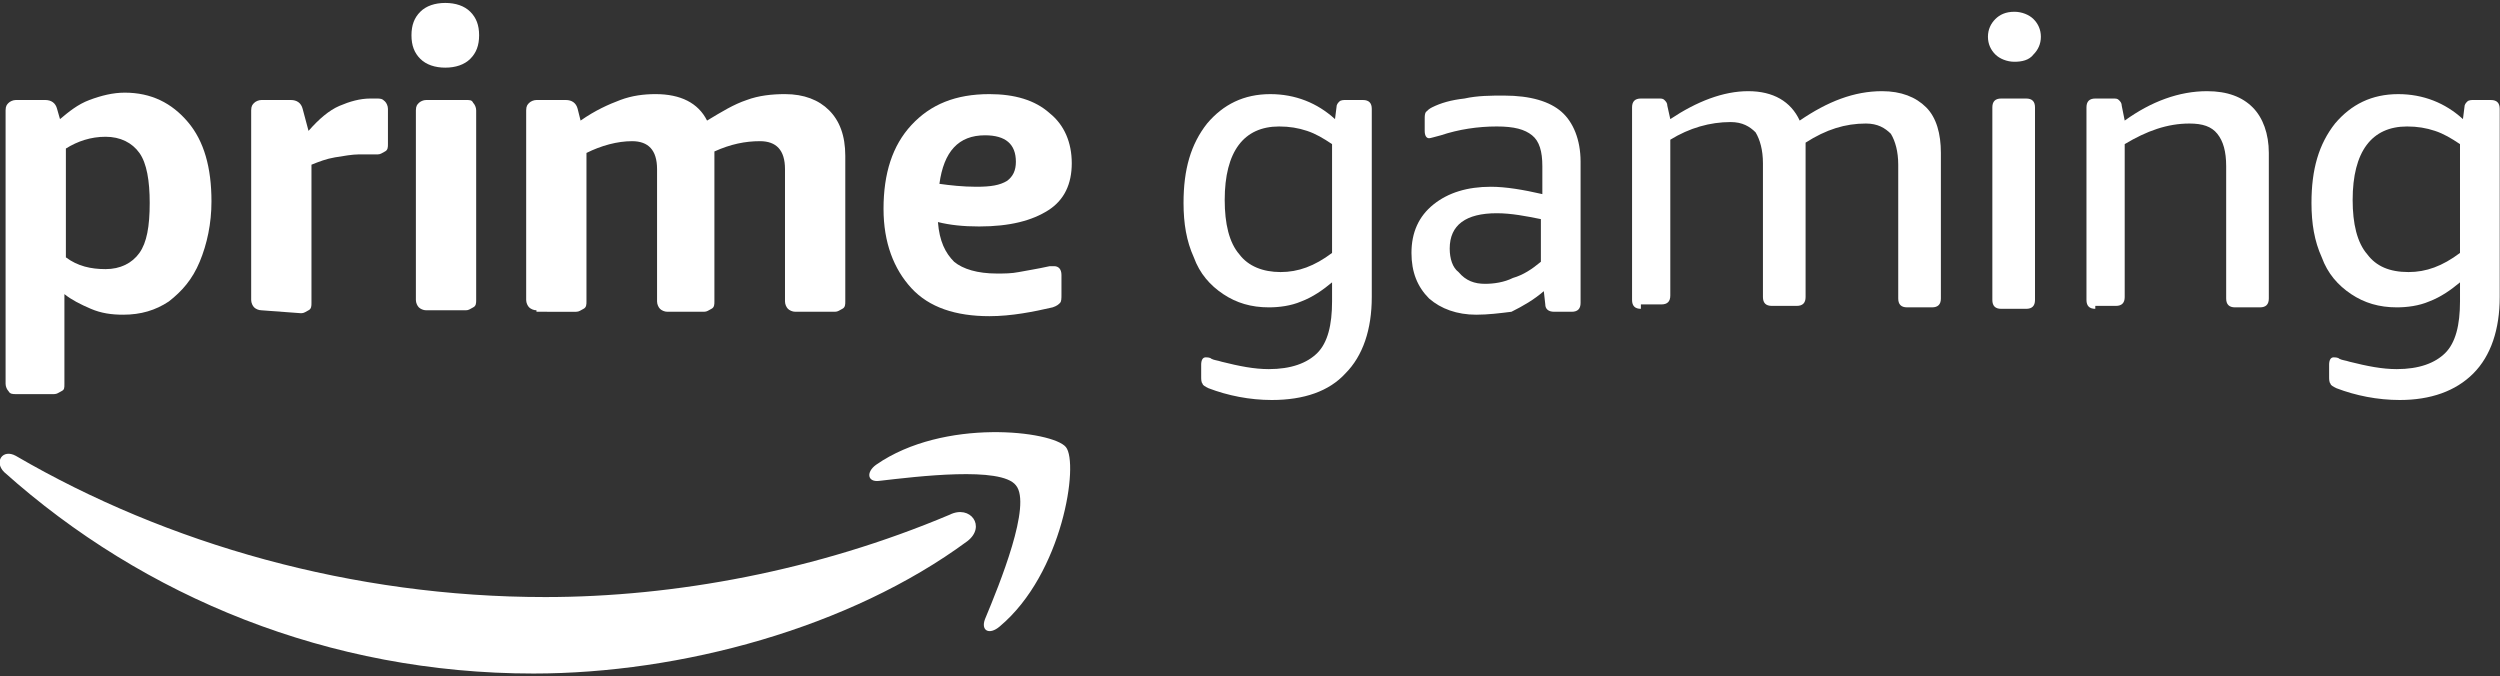 <?xml version="1.0" encoding="utf-8"?>
<!-- Generator: Adobe Illustrator 28.1.0, SVG Export Plug-In . SVG Version: 6.00 Build 0)  -->
<svg version="1.1" id="Layer_1" xmlns="http://www.w3.org/2000/svg" xmlns:xlink="http://www.w3.org/1999/xlink" x="0px" y="0px"
	 viewBox="0 0 170 46" style="enable-background:new 0 0 170 46;" xml:space="preserve">
<rect x="0" y="0" width="170" height="46" fill="#333333" stroke="none"/>
<style type="text/css">
	.st0{fill:#FFFFFF;}
	.st1{fill-rule:evenodd;clip-rule:evenodd;fill:#FFFFFF;}
</style>
<g transform="translate(-155.62 -165.2)">
	<path class="st0" d="M156.7,192c-0.2,0-0.4,0-0.5-0.2c-0.1-0.1-0.2-0.3-0.2-0.5v-18.6c0-0.3,0.1-0.4,0.2-0.5
		c0.1-0.1,0.3-0.2,0.5-0.2h2c0.4,0,0.7,0.2,0.8,0.6l0.2,0.7c0.6-0.5,1.2-1,2-1.3c0.8-0.3,1.6-0.5,2.4-0.5c1.8,0,3.2,0.7,4.3,2
		s1.6,3.1,1.6,5.4c0,1.5-0.3,2.9-0.8,4.1c-0.5,1.2-1.2,2-2.1,2.7c-0.9,0.6-1.9,0.9-3.1,0.9c-0.8,0-1.5-0.1-2.2-0.4s-1.3-0.6-1.8-1
		v6.1c0,0.3,0,0.4-0.2,0.5s-0.3,0.2-0.5,0.2H156.7z M162.8,183.5c1,0,1.8-0.4,2.3-1.1c0.5-0.7,0.7-1.8,0.7-3.4
		c0-1.5-0.2-2.7-0.7-3.4c-0.5-0.7-1.3-1.1-2.3-1.1c-1,0-1.9,0.3-2.7,0.8v7.4C160.9,183.3,161.8,183.5,162.8,183.5z"/>
	<path class="st0" d="M173.4,186.3c-0.2,0-0.4-0.1-0.5-0.2c-0.1-0.1-0.2-0.3-0.2-0.5v-12.9c0-0.3,0.1-0.4,0.2-0.5
		c0.1-0.1,0.3-0.2,0.5-0.2h2c0.4,0,0.7,0.2,0.8,0.6l0.4,1.5c0.7-0.8,1.4-1.4,2.1-1.7c0.7-0.3,1.4-0.5,2.1-0.5h0.4
		c0.3,0,0.4,0,0.6,0.2c0.1,0.1,0.2,0.3,0.2,0.5v2.4c0,0.2,0,0.4-0.2,0.5s-0.3,0.2-0.5,0.2c-0.1,0-0.3,0-0.5,0c-0.2,0-0.5,0-0.8,0
		c-0.4,0-1,0.1-1.6,0.2c-0.6,0.1-1.1,0.3-1.6,0.5v9.4c0,0.2,0,0.4-0.2,0.5s-0.3,0.2-0.5,0.2L173.4,186.3z"/>
	<path class="st0" d="M185.9,169.8c-0.7,0-1.3-0.2-1.7-0.6s-0.6-0.9-0.6-1.6c0-0.7,0.2-1.2,0.6-1.6s1-0.6,1.7-0.6
		c0.7,0,1.3,0.2,1.7,0.6c0.4,0.4,0.6,0.9,0.6,1.6c0,0.7-0.2,1.2-0.6,1.6C187.2,169.6,186.6,169.8,185.9,169.8z M184.6,186.3
		c-0.2,0-0.4-0.1-0.5-0.2s-0.2-0.3-0.2-0.5v-12.9c0-0.3,0.1-0.4,0.2-0.5c0.1-0.1,0.3-0.2,0.5-0.2h2.7c0.3,0,0.4,0,0.5,0.2
		c0.1,0.1,0.2,0.3,0.2,0.5v12.9c0,0.2,0,0.4-0.2,0.5s-0.3,0.2-0.5,0.2H184.6z"/>
	<path class="st0" d="M192.1,186.3c-0.2,0-0.4-0.1-0.5-0.2c-0.1-0.1-0.2-0.3-0.2-0.5v-12.9c0-0.3,0.1-0.4,0.2-0.5
		c0.1-0.1,0.3-0.2,0.5-0.2h2c0.4,0,0.7,0.2,0.8,0.6l0.2,0.8c1-0.7,1.9-1.1,2.7-1.4c0.8-0.3,1.6-0.4,2.4-0.4c1.7,0,2.9,0.6,3.5,1.8
		c1-0.6,1.8-1.1,2.7-1.4c0.8-0.3,1.7-0.4,2.6-0.4c1.3,0,2.3,0.4,3,1.1s1.1,1.7,1.1,3.1v9.9c0,0.2,0,0.4-0.2,0.5s-0.3,0.2-0.5,0.2
		h-2.7c-0.2,0-0.4-0.1-0.5-0.2c-0.1-0.1-0.2-0.3-0.2-0.5v-9c0-1.3-0.6-1.9-1.7-1.9c-1,0-2,0.2-3.1,0.7v10.2c0,0.2,0,0.4-0.2,0.5
		s-0.3,0.2-0.5,0.2H201c-0.2,0-0.4-0.1-0.5-0.2s-0.2-0.3-0.2-0.5v-9c0-1.3-0.6-1.9-1.7-1.9c-1,0-2.1,0.3-3.1,0.8v10.1
		c0,0.2,0,0.4-0.2,0.5s-0.3,0.2-0.5,0.2H192.1z"/>
	<path class="st0" d="M222.9,186.7c-2.3,0-4.1-0.6-5.3-1.9c-1.2-1.3-1.9-3.1-1.9-5.4c0-2.4,0.6-4.3,1.9-5.7c1.3-1.4,3-2.1,5.3-2.1
		c1.7,0,3.1,0.4,4.1,1.3c1,0.8,1.5,2,1.5,3.4c0,1.4-0.5,2.5-1.6,3.2c-1.1,0.7-2.6,1.1-4.7,1.1c-1.1,0-2-0.1-2.8-0.3
		c0.1,1.3,0.5,2.1,1.1,2.7c0.6,0.5,1.6,0.8,2.9,0.8c0.5,0,1,0,1.5-0.1c0.5-0.1,1.2-0.2,2.1-0.4c0.1,0,0.1,0,0.2,0s0.1,0,0.1,0
		c0.3,0,0.5,0.2,0.5,0.6v1.3c0,0.3,0,0.5-0.1,0.6s-0.2,0.2-0.5,0.3C225.9,186.4,224.4,186.7,222.9,186.7z M222,177.9
		c1,0,1.6-0.1,2.1-0.4c0.4-0.3,0.6-0.7,0.6-1.3c0-1.2-0.7-1.8-2.1-1.8c-1.8,0-2.8,1.1-3.1,3.3C220.2,177.8,221.1,177.9,222,177.9z"
		/>
	<path class="st1" d="M221.4,202c-8,5.9-19.5,9-29.5,9c-13.9,0-26.5-5.2-36-13.7c-0.7-0.7-0.1-1.6,0.8-1.1c10.3,6,22.9,9.6,36,9.6
		c8.8,0,18.5-1.8,27.5-5.6C221.6,199.5,222.7,201,221.4,202z"/>
	<path class="st1" d="M224.7,198.2c-1-1.3-6.7-0.6-9.3-0.3c-0.8,0.1-0.9-0.6-0.2-1.1c4.6-3.2,12-2.3,12.9-1.2
		c0.9,1.1-0.2,8.6-4.5,12.2c-0.7,0.6-1.3,0.3-1-0.5C223.6,204.9,225.8,199.5,224.7,198.2z"/>
	<path class="st0" d="M242.1,192.4c-1.5,0-3-0.3-4.3-0.8c-0.2-0.1-0.4-0.2-0.4-0.3c-0.1-0.1-0.1-0.3-0.1-0.5v-0.8
		c0-0.3,0.1-0.5,0.3-0.5c0.1,0,0.3,0,0.4,0.1c0.2,0.1,0.4,0.1,0.7,0.2c1.2,0.3,2.2,0.5,3.2,0.5c1.5,0,2.6-0.4,3.3-1.1
		c0.7-0.7,1-1.9,1-3.5v-1.3c-0.6,0.5-1.3,1-2.1,1.3c-0.7,0.3-1.5,0.4-2.2,0.4c-1.2,0-2.2-0.3-3.1-0.9c-0.9-0.6-1.6-1.4-2-2.5
		c-0.5-1.1-0.7-2.3-0.7-3.7c0-2.3,0.5-4,1.6-5.4c1.1-1.3,2.5-2,4.3-2c1.7,0,3.2,0.6,4.4,1.7l0.1-0.8c0-0.2,0.1-0.3,0.2-0.4
		c0.1-0.1,0.3-0.1,0.4-0.1h1.2c0.4,0,0.6,0.2,0.6,0.6v12.8c0,2.2-0.6,4-1.8,5.2C246,191.8,244.3,192.4,242.1,192.4z M242.7,183.7
		c1.2,0,2.3-0.4,3.5-1.3V175c-0.6-0.4-1.1-0.7-1.7-0.9c-0.6-0.2-1.2-0.3-1.9-0.3c-2.4,0-3.7,1.7-3.7,5c0,1.6,0.3,2.9,1,3.7
		C240.5,183.3,241.5,183.7,242.7,183.7z"/>
	<path class="st0" d="M256,186.6c-1.3,0-2.4-0.4-3.2-1.1c-0.8-0.8-1.2-1.8-1.2-3.1c0-1.4,0.5-2.5,1.5-3.3c1-0.8,2.3-1.2,3.9-1.2
		c1,0,2.2,0.2,3.5,0.5v-1.9c0-1-0.2-1.7-0.7-2.1c-0.5-0.4-1.2-0.6-2.4-0.6c-1.3,0-2.6,0.2-3.8,0.6c-0.4,0.1-0.7,0.2-0.8,0.2
		c-0.2,0-0.3-0.2-0.3-0.5v-0.8c0-0.2,0-0.4,0.1-0.5c0.1-0.1,0.2-0.2,0.4-0.3c0.6-0.3,1.3-0.5,2.2-0.6c0.9-0.2,1.8-0.2,2.7-0.2
		c1.8,0,3.1,0.4,3.9,1.1c0.8,0.7,1.3,1.9,1.3,3.4v9.6c0,0.4-0.2,0.6-0.6,0.6h-1.2c-0.4,0-0.6-0.2-0.6-0.5l-0.1-0.9
		c-0.7,0.6-1.4,1-2.2,1.4C257.6,186.5,256.8,186.6,256,186.6z M256.6,184.5c0.6,0,1.3-0.1,1.9-0.4c0.7-0.2,1.3-0.6,1.9-1.1v-2.9
		c-1-0.2-2-0.4-3-0.4c-2.1,0-3.2,0.8-3.2,2.4c0,0.7,0.2,1.3,0.6,1.6C255.3,184.3,255.9,184.5,256.6,184.5z"/>
	<path class="st0" d="M267.2,186.2c-0.4,0-0.6-0.2-0.6-0.6v-13.1c0-0.4,0.2-0.6,0.6-0.6h1.2c0.2,0,0.3,0,0.4,0.1s0.2,0.2,0.2,0.4
		l0.2,0.9c1.8-1.2,3.6-1.9,5.3-1.9c1.7,0,2.9,0.7,3.5,2c1.9-1.3,3.7-2,5.6-2c1.3,0,2.3,0.4,3,1.1c0.7,0.7,1,1.8,1,3.1v9.9
		c0,0.4-0.2,0.6-0.6,0.6h-1.7c-0.4,0-0.6-0.2-0.6-0.6v-9.1c0-0.9-0.2-1.6-0.5-2.1c-0.4-0.4-0.9-0.7-1.7-0.7c-1.4,0-2.7,0.4-4.1,1.3
		c0,0.1,0,0.3,0,0.4v0.4v9.7c0,0.4-0.2,0.6-0.6,0.6h-1.7c-0.4,0-0.6-0.2-0.6-0.6v-9.1c0-0.9-0.2-1.6-0.5-2.1
		c-0.4-0.4-0.9-0.7-1.7-0.7c-1.4,0-2.8,0.4-4.1,1.2v10.6c0,0.4-0.2,0.6-0.6,0.6H267.2z"/>
	<path class="st0" d="M292.6,169.4c-0.5,0-1-0.2-1.3-0.5c-0.3-0.3-0.5-0.7-0.5-1.2c0-0.5,0.2-0.9,0.5-1.2c0.3-0.3,0.7-0.5,1.3-0.5
		c0.5,0,1,0.2,1.3,0.5c0.3,0.3,0.5,0.7,0.5,1.2c0,0.5-0.2,0.9-0.5,1.2C293.6,169.3,293.1,169.4,292.6,169.4z M291.7,186.2
		c-0.4,0-0.6-0.2-0.6-0.6v-13.1c0-0.4,0.2-0.6,0.6-0.6h1.7c0.4,0,0.6,0.2,0.6,0.6v13.1c0,0.4-0.2,0.6-0.6,0.6H291.7z"/>
	<path class="st0" d="M298.1,186.2c-0.4,0-0.6-0.2-0.6-0.6v-13.1c0-0.4,0.2-0.6,0.6-0.6h1.2c0.2,0,0.3,0,0.4,0.1s0.2,0.2,0.2,0.4
		l0.2,1c1.8-1.3,3.7-2,5.6-2c1.4,0,2.4,0.4,3.1,1.1c0.7,0.7,1.1,1.8,1.1,3.1v9.9c0,0.4-0.2,0.6-0.6,0.6h-1.7c-0.4,0-0.6-0.2-0.6-0.6
		v-9c0-1-0.2-1.7-0.6-2.2c-0.4-0.5-1-0.7-1.9-0.7c-1.5,0-2.9,0.5-4.4,1.4v10.4c0,0.4-0.2,0.6-0.6,0.6H298.1z"/>
	<path class="st0" d="M318.8,192.4c-1.5,0-3-0.3-4.3-0.8c-0.2-0.1-0.4-0.2-0.4-0.3c-0.1-0.1-0.1-0.3-0.1-0.5v-0.8
		c0-0.3,0.1-0.5,0.3-0.5c0.1,0,0.3,0,0.4,0.1c0.2,0.1,0.4,0.1,0.7,0.2c1.2,0.3,2.2,0.5,3.2,0.5c1.5,0,2.6-0.4,3.3-1.1
		c0.7-0.7,1-1.9,1-3.5v-1.3c-0.6,0.5-1.3,1-2.1,1.3c-0.7,0.3-1.5,0.4-2.2,0.4c-1.2,0-2.2-0.3-3.1-0.9c-0.9-0.6-1.6-1.4-2-2.5
		c-0.5-1.1-0.7-2.3-0.7-3.7c0-2.3,0.5-4,1.6-5.4c1.1-1.3,2.5-2,4.3-2c1.7,0,3.2,0.6,4.4,1.7l0.1-0.8c0-0.2,0.1-0.3,0.2-0.4
		c0.1-0.1,0.3-0.1,0.4-0.1h1.2c0.4,0,0.6,0.2,0.6,0.6v12.8c0,2.2-0.6,4-1.8,5.2C322.6,191.8,320.9,192.4,318.8,192.4L318.8,192.4z
		 M319.4,183.7c1.2,0,2.3-0.4,3.5-1.3V175c-0.6-0.4-1.1-0.7-1.7-0.9c-0.6-0.2-1.2-0.3-1.9-0.3c-2.4,0-3.7,1.7-3.7,5
		c0,1.6,0.3,2.9,1,3.7C317.2,183.3,318.1,183.7,319.4,183.7z"/>
</g>
</svg>
